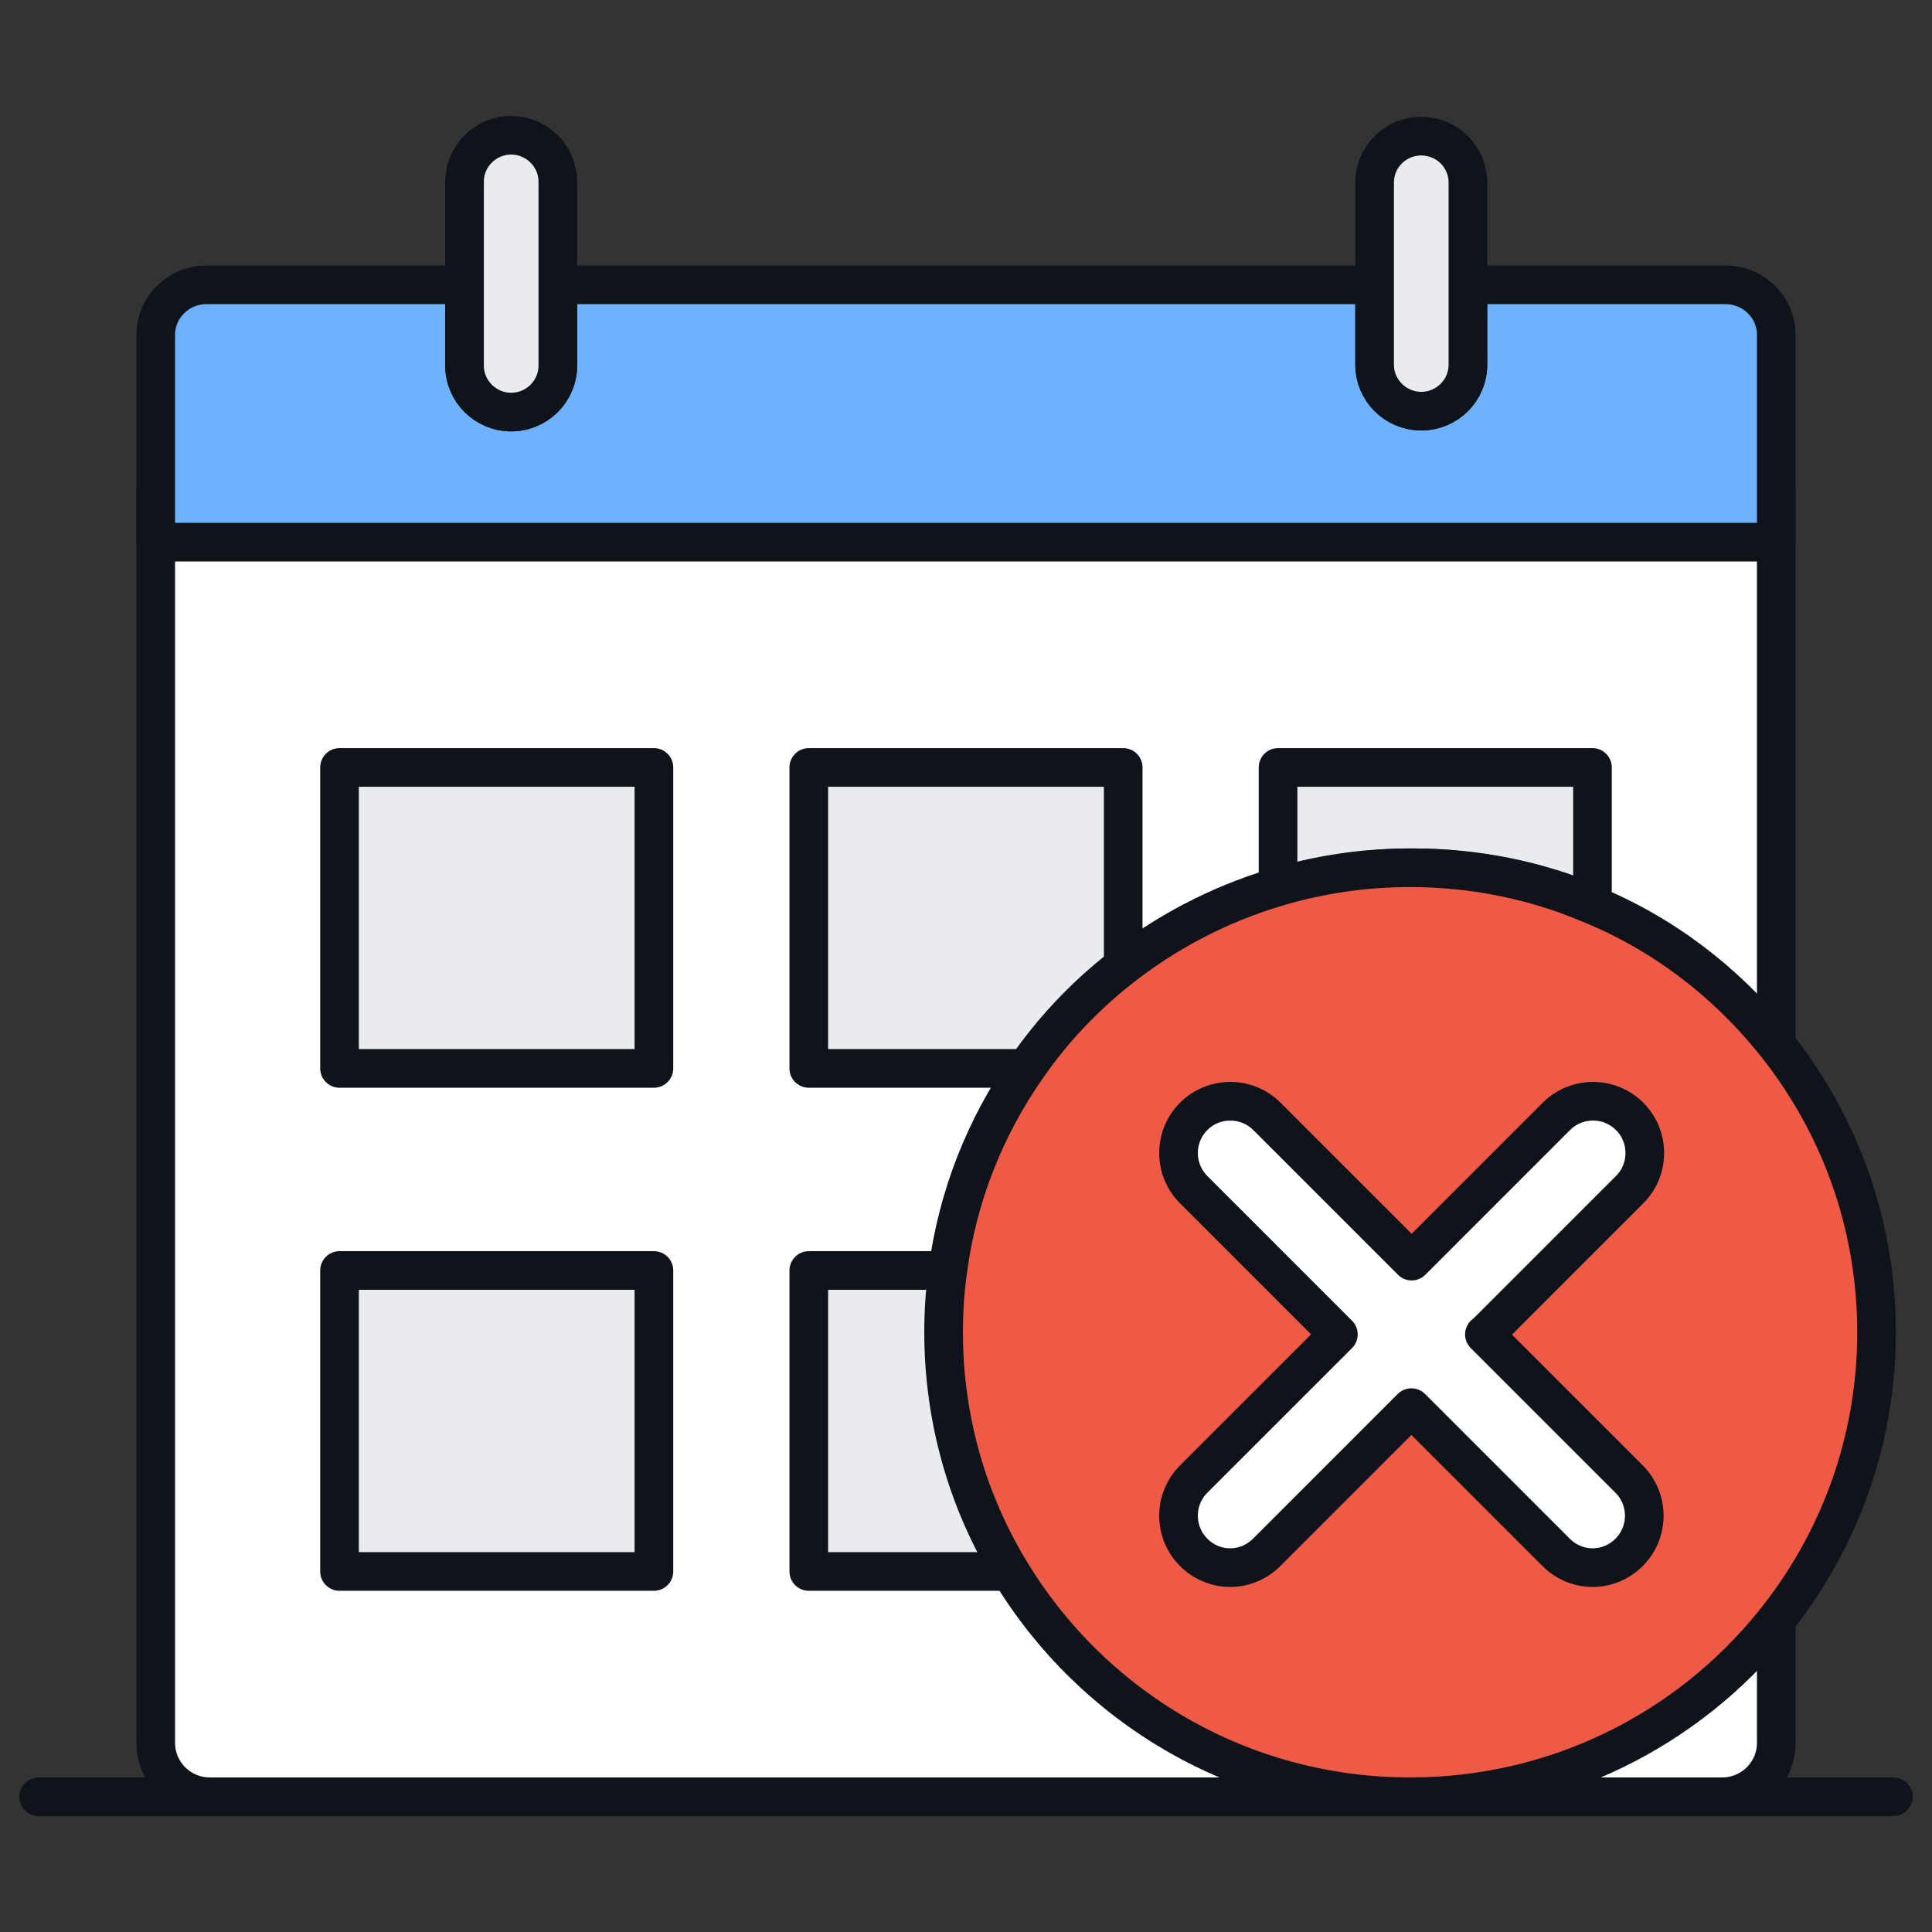 <svg width="100" height="100" viewBox="0 0 100 100" fill="none" xmlns="http://www.w3.org/2000/svg">
<rect x="0" y="0" width="100" height="100" fill="#333333" stroke="none"/>
<path d="M2 93H98" stroke="#0F141A" stroke-width="2" stroke-linecap="round" stroke-linejoin="round"/>
<rect x="8.336" y="27.979" width="83.624" height="64.665" fill="white"/>
<path d="M8.061 25.393V90.211C8.061 91.75 9.316 93 10.861 93H89.139C90.684 93 91.94 91.75 91.94 90.211V84.056" stroke="#0F141A" stroke-width="2" stroke-linecap="round" stroke-linejoin="round"/>
<path d="M91.939 53.859V28.061V25.393" stroke="#0F141A" stroke-width="2" stroke-linecap="round" stroke-linejoin="round"/>
<path d="M91.94 17.338V28.061H8.061V17.338C8.061 15.896 9.244 14.742 10.692 14.742H24.044V18.925C24.044 20.247 25.131 21.329 26.459 21.329C27.787 21.329 28.873 20.247 28.873 18.925V14.742H71.151V18.877C71.151 20.199 72.213 21.281 73.566 21.281C74.918 21.281 75.98 20.199 75.98 18.877V14.742H89.308C90.757 14.742 91.94 15.896 91.94 17.338Z" fill="#6DB1FF" stroke="#0F141A" stroke-width="2" stroke-linecap="round" stroke-linejoin="round"/>
<path d="M33.847 39.722H17.573V55.301H33.847V39.722Z" fill="#E9EBEF" stroke="#0F141A" stroke-width="2" stroke-linecap="round" stroke-linejoin="round"/>
<path d="M58.137 39.722V50.132C56.278 51.599 54.636 53.33 53.284 55.301H41.863V39.722H58.137Z" fill="#E9EBEF" stroke="#0F141A" stroke-width="2" stroke-linecap="round" stroke-linejoin="round"/>
<path d="M82.426 39.722V46.766C79.577 45.564 76.438 44.915 73.154 44.915C70.716 44.915 68.374 45.276 66.152 45.949V39.722H82.426Z" fill="#E9EBEF" stroke="#0F141A" stroke-width="2" stroke-linecap="round" stroke-linejoin="round"/>
<path d="M33.847 65.76H17.573V81.339H33.847V65.76Z" fill="#E9EBEF" stroke="#0F141A" stroke-width="2" stroke-linecap="round" stroke-linejoin="round"/>
<path d="M52.463 81.339H41.863V65.76H49.228C49.083 66.794 49.01 67.876 49.01 68.957C49.01 73.477 50.266 77.733 52.463 81.339Z" fill="#E9EBEF" stroke="#0F141A" stroke-width="2" stroke-linecap="round" stroke-linejoin="round"/>
<path d="M28.873 9.404V18.925C28.873 20.247 27.786 21.329 26.458 21.329C25.131 21.329 24.044 20.247 24.044 18.925V9.404C24.044 8.082 25.131 7 26.458 7C27.786 7 28.873 8.082 28.873 9.404Z" fill="#E9EBEF" stroke="#0F141A" stroke-width="2" stroke-linecap="round" stroke-linejoin="round"/>
<path d="M75.979 9.453V18.877C75.979 20.2 74.893 21.281 73.565 21.281C72.237 21.281 71.15 20.2 71.15 18.877V9.453C71.15 8.13 72.213 7.048 73.565 7.048C74.917 7.048 75.979 8.13 75.979 9.453Z" fill="#E9EBEF" stroke="#0F141A" stroke-width="2" stroke-linecap="round" stroke-linejoin="round"/>
<path d="M91.77 53.859C89.259 50.757 86 48.281 82.257 46.766C79.408 45.564 76.269 44.915 72.986 44.915C70.547 44.915 68.205 45.276 65.984 45.949C63.038 46.838 60.31 48.281 57.968 50.132C56.108 51.599 54.467 53.33 53.114 55.301C50.99 58.355 49.565 61.913 49.058 65.76C48.913 66.794 48.841 67.876 48.841 68.957C48.841 73.477 50.096 77.733 52.293 81.339C56.519 88.336 64.197 93 72.986 93C80.591 93 87.352 89.514 91.77 84.056C95.127 79.921 97.13 74.68 97.13 68.957C97.13 63.235 95.127 57.994 91.77 53.859Z" fill="#EE5A46" stroke="#0F141A" stroke-width="2" stroke-linecap="round" stroke-linejoin="round"/>
<path d="M76.859 69.067L84.35 61.576C85.395 60.531 85.395 58.829 84.35 57.784C83.304 56.739 81.602 56.739 80.557 57.784L73.067 65.275L65.576 57.784C64.531 56.739 62.829 56.739 61.784 57.784C60.739 58.829 60.739 60.531 61.784 61.576L69.275 69.067L61.784 76.557C60.739 77.603 60.739 79.304 61.784 80.35C62.306 80.872 62.99 81.14 63.673 81.14C64.357 81.14 65.04 80.872 65.563 80.35L73.053 72.859L80.544 80.35C81.067 80.872 81.75 81.14 82.433 81.14C83.117 81.14 83.8 80.872 84.323 80.35C85.368 79.304 85.368 77.603 84.323 76.557L76.832 69.067H76.859Z" fill="white" stroke="#0F141A" stroke-width="2" stroke-linecap="round" stroke-linejoin="round"/>
</svg>
